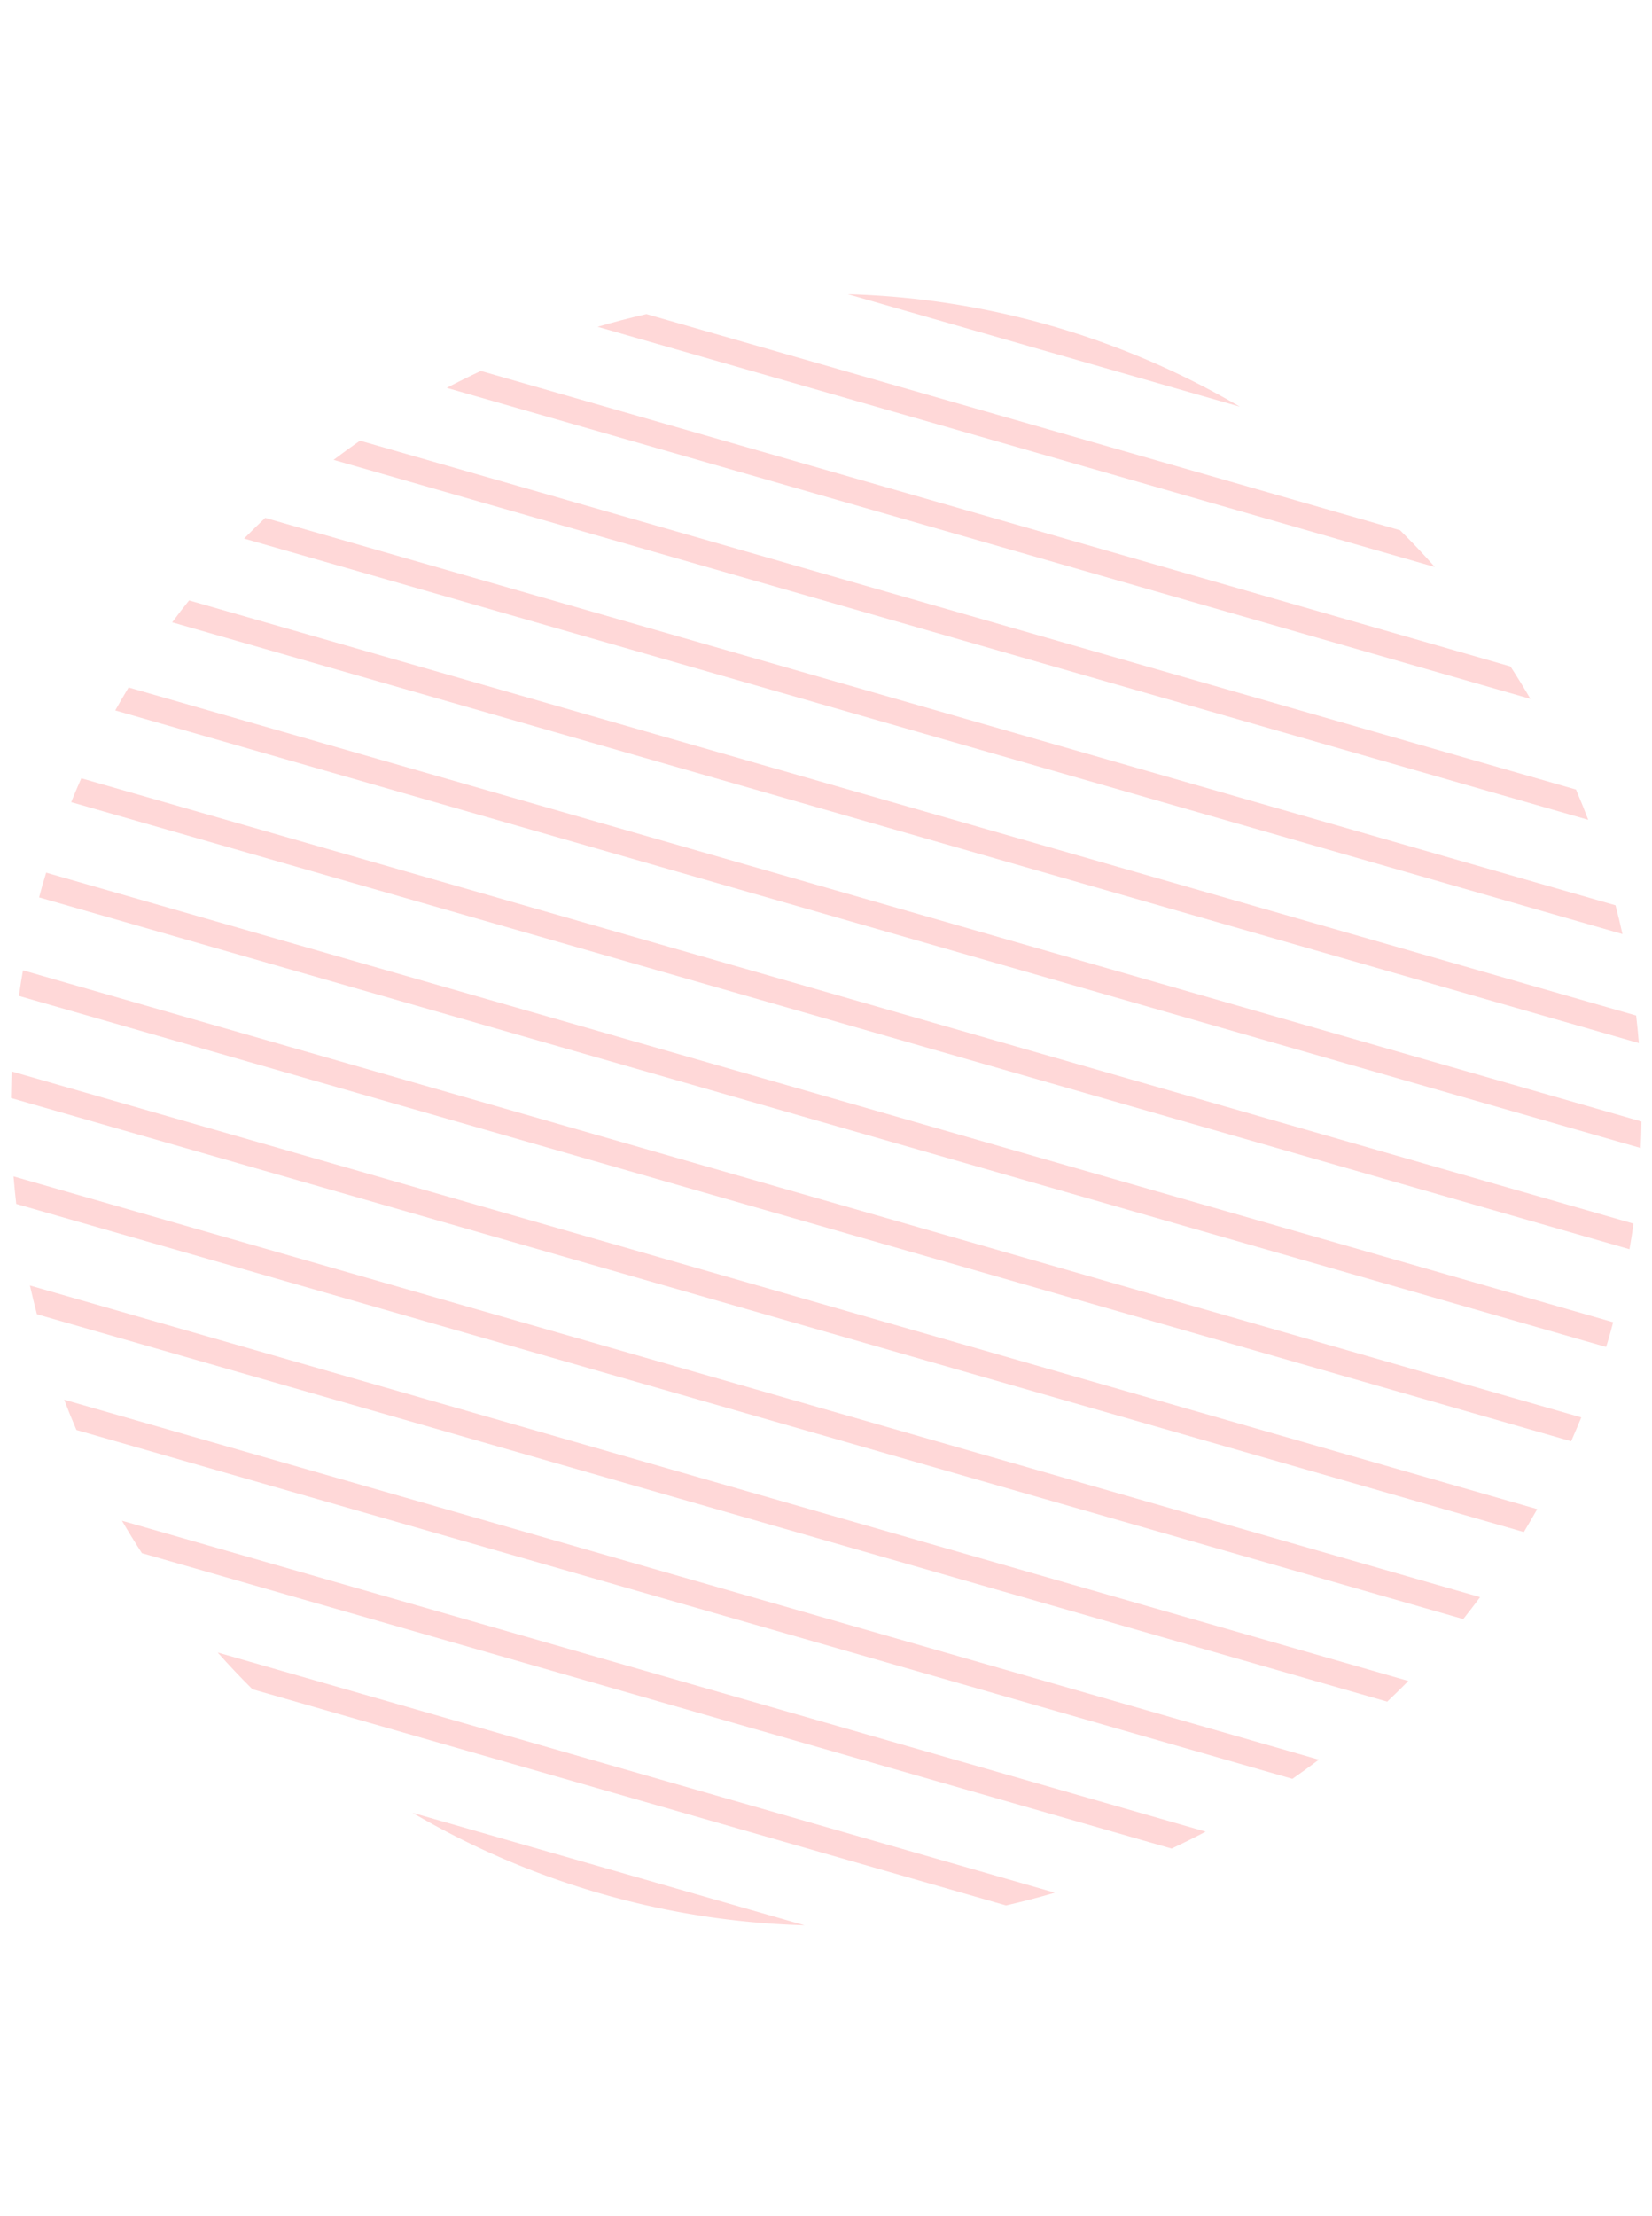 <?xml version="1.0" encoding="utf-8" ?>
<svg xmlns="http://www.w3.org/2000/svg" width="86.946" height="116.578" viewBox="0 0 86.946 116.578"><g transform="matrix(0.485, 0.875, -0.875, 0.485, 7.994, -159.85)"><path d="M235.029,41.46q-.531-.43-1.074-.838l-60.07,60.069q.41.542.839,1.074Z" transform="translate(-0.141 -0.141)" fill="#ffd8d8"/><path d="M220.237,33.629c-.5-.148-1-.283-1.5-.412L166.481,85.471c.129.5.265,1,.412,1.5Z" transform="translate(-0.022 -0.022)" fill="#ffd8d8"/><path d="M230.614,38.316q-.595-.369-1.2-.713L170.866,96.151q.347.605.714,1.2Z" transform="translate(-0.092 -0.092)" fill="#ffd8d8"/><path d="M225.7,35.685q-.664-.3-1.336-.577l-56,56q.276.673.577,1.336Z" transform="translate(-0.052 -0.052)" fill="#ffd8d8"/><path d="M214.093,32.275c-.568-.082-1.137-.15-1.706-.208L165.33,79.123c.059.57.127,1.138.208,1.706Z" transform="translate(-0.004 -0.004)" fill="#ffd8d8"/><path d="M238.513,44.6c-.16-.16-.323-.316-.485-.472l-60.642,60.642c.157.161.313.325.472.484s.323.316.485.472l60.642-60.642C238.828,44.918,238.672,44.755,238.513,44.6Z" transform="translate(-0.197 -0.197)" fill="#ffd8d8"/><path d="M207.05,31.848q-1,.021-2,.091L165.2,71.782q-.069,1-.092,2Z" transform="translate(0 0)" fill="#ffd8d8"/><path d="M166.165,65.3l32.4-32.4q-1.3.291-2.576.663L166.827,62.729Q166.455,64.007,166.165,65.3Z" transform="translate(-0.017 -0.017)" fill="#ffd8d8"/><path d="M251.49,78.382q.068-1,.091-2l-41.939,41.938q1-.022,2-.091Z" transform="translate(-0.714 -0.714)" fill="#ffd8d8"/><path d="M251.25,70.93c-.059-.57-.127-1.138-.208-1.706l-48.555,48.555c.567.082,1.135.15,1.706.208Z" transform="translate(-0.599 -0.599)" fill="#ffd8d8"/><path d="M186.3,37.865a43.205,43.205,0,0,0-15.173,15.173Z" transform="translate(-0.097 -0.097)" fill="#ffd8d8"/><path d="M250.02,87.591q.372-1.28.662-2.576l-32.4,32.4q1.3-.292,2.576-.663Z" transform="translate(-0.853 -0.853)" fill="#ffd8d8"/><path d="M230.826,112.736A43.206,43.206,0,0,0,246,97.563Z" transform="translate(-1.054 -1.054)" fill="#ffd8d8"/><path d="M245.535,53.722q-.347-.6-.713-1.2l-59.035,59.035q.595.368,1.2.713Z" transform="translate(-0.332 -0.332)" fill="#ffd8d8"/><path d="M242.493,49.16q-.41-.543-.838-1.075l-60.306,60.306q.531.429,1.074.838Z" transform="translate(-0.26 -0.26)" fill="#ffd8d8"/><path d="M250.018,64.5c-.129-.5-.265-1-.412-1.5l-53.343,53.344c.5.148,1,.282,1.5.412Z" transform="translate(-0.5 -0.5)" fill="#ffd8d8"/><path d="M248.07,58.809q-.277-.672-.578-1.335l-56.755,56.754c.443.2.889.394,1.336.578Z" transform="translate(-0.411 -0.411)" fill="#ffd8d8"/></g></svg>